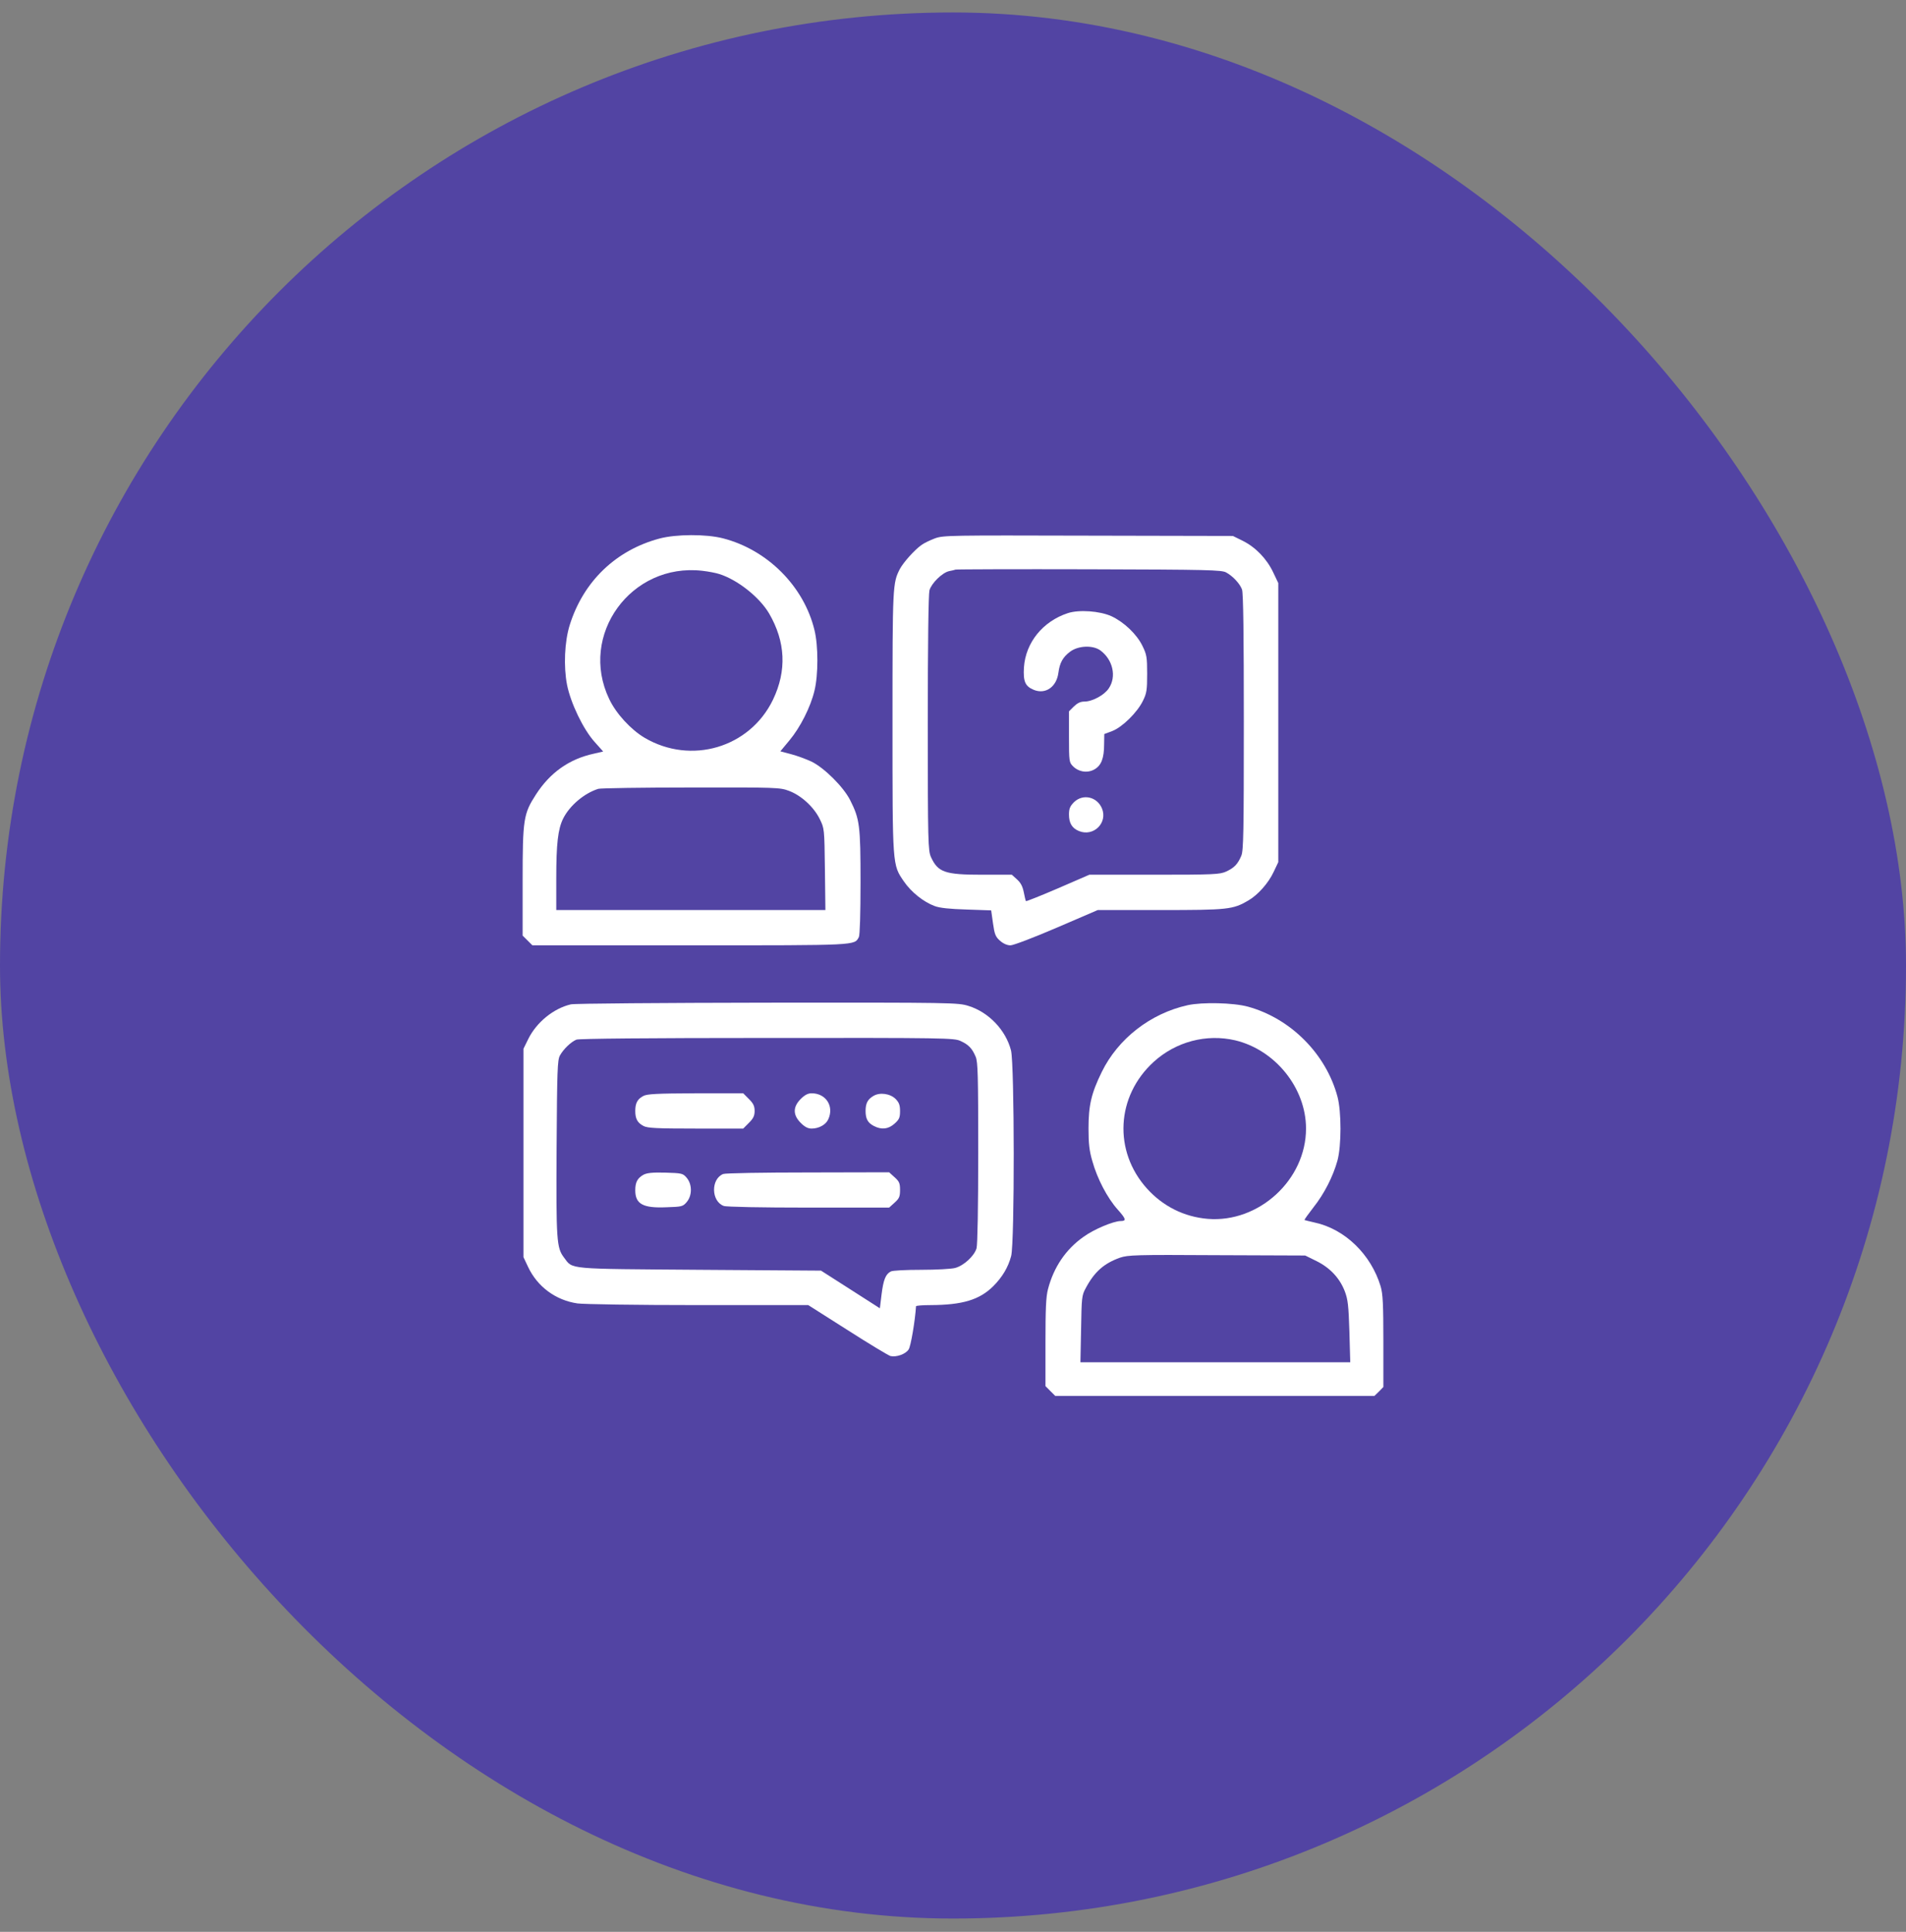 <svg width="74" height="75" viewBox="0 0 74 75" fill="none" xmlns="http://www.w3.org/2000/svg">
<rect x="0" y="0" width="74" height="75" fill="#808080" stroke="none"/>
<rect y="0.484" width="74" height="74" rx="37" fill="#5244A3" fillOpacity="0.4"/>
<g clip-path="url(#clip0_1186_1330)">
<path d="M25.611 20.906C23.914 21.357 22.648 22.571 22.119 24.268C21.917 24.914 21.878 25.88 22.015 26.585C22.158 27.303 22.648 28.321 23.091 28.81L23.418 29.176L23.052 29.261C22.093 29.47 21.355 29.998 20.807 30.847C20.324 31.597 20.291 31.8 20.291 34.201V36.323L20.481 36.512L20.67 36.701H26.786C33.352 36.701 33.162 36.708 33.345 36.381C33.384 36.303 33.41 35.5 33.41 34.254C33.41 32.048 33.378 31.8 33.006 31.062C32.745 30.547 32.001 29.809 31.505 29.567C31.296 29.47 30.943 29.339 30.715 29.28L30.297 29.169L30.649 28.745C31.074 28.236 31.472 27.446 31.622 26.813C31.772 26.206 31.772 25.07 31.622 24.463C31.211 22.76 29.794 21.344 28.071 20.9C27.412 20.73 26.25 20.737 25.611 20.906ZM27.921 22.284C28.633 22.506 29.488 23.184 29.86 23.817C30.499 24.914 30.552 26.037 30.01 27.166C29.109 29.032 26.825 29.704 25.023 28.641C24.495 28.327 23.92 27.707 23.653 27.14C22.458 24.653 24.501 21.84 27.269 22.16C27.504 22.186 27.797 22.244 27.921 22.284ZM30.63 30.703C31.106 30.879 31.596 31.33 31.824 31.793C32.007 32.165 32.007 32.165 32.027 33.745L32.046 35.331H26.825H21.597V34.103C21.597 32.759 21.662 32.191 21.864 31.78C22.119 31.271 22.687 30.794 23.229 30.625C23.32 30.599 24.939 30.573 26.831 30.573C30.147 30.566 30.284 30.573 30.63 30.703Z" fill="white"/>
<path d="M36.302 20.9C36.112 20.972 35.877 21.083 35.773 21.161C35.505 21.35 35.075 21.833 34.938 22.088C34.657 22.636 34.651 22.721 34.651 28.021C34.651 33.666 34.644 33.562 35.094 34.221C35.375 34.632 35.858 35.017 36.282 35.174C36.484 35.252 36.87 35.291 37.529 35.311L38.482 35.344L38.553 35.846C38.612 36.27 38.651 36.368 38.821 36.519C38.952 36.636 39.102 36.701 39.232 36.701C39.343 36.701 40.133 36.401 41.027 36.016L42.62 35.331H45.054C47.684 35.331 47.867 35.311 48.468 34.959C48.84 34.743 49.251 34.28 49.453 33.843L49.629 33.471V28.053V22.636L49.427 22.212C49.179 21.69 48.742 21.239 48.239 20.991L47.867 20.808L42.254 20.796C36.889 20.782 36.628 20.782 36.302 20.9ZM47.606 22.225C47.867 22.368 48.135 22.656 48.22 22.884C48.272 23.008 48.291 24.685 48.291 28.027C48.291 32.341 48.278 33.014 48.194 33.222C48.056 33.549 47.919 33.692 47.606 33.836C47.365 33.947 47.13 33.96 44.819 33.96H42.293L41.073 34.489C40.407 34.776 39.846 34.998 39.833 34.985C39.82 34.972 39.781 34.815 39.748 34.639C39.702 34.41 39.63 34.273 39.487 34.143L39.285 33.96H38.142C36.687 33.96 36.419 33.869 36.145 33.275C36.034 33.027 36.021 32.726 36.021 28.086C36.021 24.953 36.047 23.073 36.086 22.917C36.165 22.643 36.582 22.231 36.85 22.173C36.954 22.153 37.065 22.127 37.098 22.114C37.137 22.101 39.467 22.094 42.287 22.101C46.927 22.114 47.43 22.127 47.606 22.225Z" fill="white"/>
<path d="M41.458 23.804C40.485 24.124 39.819 24.947 39.754 25.913C39.722 26.454 39.8 26.643 40.133 26.781C40.59 26.97 41.02 26.67 41.092 26.121C41.144 25.73 41.262 25.514 41.549 25.299C41.862 25.064 42.43 25.038 42.724 25.253C43.207 25.612 43.357 26.265 43.05 26.722C42.88 26.983 42.411 27.237 42.104 27.237C41.947 27.237 41.83 27.296 41.693 27.427L41.503 27.616V28.608C41.503 29.561 41.51 29.6 41.66 29.75C41.882 29.972 42.228 30.024 42.495 29.868C42.757 29.718 42.867 29.437 42.867 28.895L42.874 28.497L43.187 28.38C43.572 28.23 44.16 27.655 44.375 27.205C44.519 26.918 44.538 26.787 44.538 26.16C44.538 25.508 44.519 25.41 44.356 25.077C44.134 24.62 43.638 24.15 43.148 23.922C42.698 23.72 41.895 23.661 41.458 23.804Z" fill="white"/>
<path d="M41.693 31.147C41.542 31.304 41.503 31.395 41.503 31.623C41.503 31.956 41.621 32.152 41.888 32.263C42.456 32.498 43.017 31.943 42.782 31.382C42.587 30.925 42.038 30.808 41.693 31.147Z" fill="white"/>
<path d="M22.165 38.992C21.492 39.148 20.827 39.69 20.507 40.343L20.324 40.715V44.762V48.808L20.5 49.18C20.859 49.95 21.571 50.479 22.419 50.603C22.68 50.636 24.651 50.668 27.125 50.668H31.38L32.901 51.634C33.736 52.169 34.487 52.62 34.572 52.646C34.8 52.698 35.159 52.574 35.277 52.391C35.362 52.274 35.531 51.256 35.564 50.714C35.564 50.688 35.819 50.668 36.138 50.668C37.365 50.662 38.025 50.466 38.56 49.937C38.912 49.585 39.141 49.206 39.258 48.763C39.395 48.234 39.389 41.328 39.252 40.78C39.049 39.99 38.384 39.292 37.594 39.051C37.196 38.927 36.987 38.92 29.794 38.927C25.735 38.933 22.302 38.959 22.165 38.992ZM37.294 40.415C37.607 40.558 37.744 40.702 37.881 41.028C37.966 41.231 37.979 41.759 37.979 44.742C37.979 46.896 37.953 48.312 37.914 48.462C37.829 48.756 37.424 49.135 37.085 49.226C36.948 49.265 36.36 49.298 35.773 49.298C35.172 49.298 34.65 49.324 34.585 49.363C34.383 49.467 34.298 49.683 34.226 50.257L34.161 50.792L33.019 50.061L31.876 49.33L27.177 49.298C21.956 49.258 22.249 49.291 21.897 48.821C21.61 48.443 21.59 48.175 21.61 44.559C21.629 41.55 21.642 41.152 21.74 40.976C21.877 40.728 22.171 40.447 22.38 40.362C22.484 40.323 25.147 40.297 29.788 40.297C36.68 40.291 37.046 40.297 37.294 40.415Z" fill="white"/>
<path d="M24.978 42.549C24.749 42.667 24.664 42.83 24.664 43.13C24.664 43.437 24.749 43.593 24.991 43.718C25.147 43.796 25.506 43.815 27.021 43.815H28.855L29.076 43.593C29.246 43.424 29.298 43.319 29.298 43.13C29.298 42.941 29.246 42.836 29.076 42.667L28.855 42.445H27.008C25.5 42.451 25.121 42.471 24.978 42.549Z" fill="white"/>
<path d="M31.087 42.667C30.78 42.973 30.78 43.287 31.087 43.593C31.243 43.75 31.367 43.815 31.511 43.815C31.791 43.815 32.066 43.665 32.157 43.456C32.392 42.947 32.066 42.445 31.511 42.445C31.367 42.445 31.243 42.51 31.087 42.667Z" fill="white"/>
<path d="M33.919 42.543C33.691 42.673 33.606 42.83 33.606 43.13C33.606 43.437 33.691 43.593 33.932 43.717C34.226 43.867 34.487 43.841 34.728 43.626C34.911 43.463 34.944 43.391 34.944 43.136C34.944 42.901 34.905 42.804 34.774 42.667C34.565 42.458 34.167 42.399 33.919 42.543Z" fill="white"/>
<path d="M24.978 45.61C24.749 45.741 24.664 45.897 24.664 46.211C24.664 46.746 24.965 46.909 25.872 46.87C26.472 46.85 26.512 46.844 26.662 46.667C26.877 46.413 26.877 45.982 26.662 45.727C26.512 45.551 26.479 45.545 25.826 45.525C25.324 45.512 25.108 45.538 24.978 45.61Z" fill="white"/>
<path d="M28.078 45.578C27.595 45.773 27.608 46.635 28.098 46.818C28.196 46.857 29.56 46.883 31.387 46.883H34.52L34.729 46.694C34.912 46.53 34.944 46.459 34.944 46.197C34.944 45.936 34.912 45.865 34.729 45.702L34.52 45.512L31.368 45.519C29.638 45.519 28.157 45.545 28.078 45.578Z" fill="white"/>
<path d="M46.111 39.025C44.669 39.344 43.409 40.324 42.776 41.616C42.371 42.445 42.261 42.908 42.261 43.815C42.261 44.396 42.293 44.683 42.411 45.081C42.6 45.76 42.992 46.511 43.396 46.961C43.723 47.327 43.742 47.405 43.501 47.405C43.22 47.412 42.469 47.725 42.065 48.019C41.373 48.508 40.91 49.2 40.688 50.048C40.609 50.349 40.59 50.819 40.59 52.124V53.814L40.779 54.004L40.968 54.193H47.169H53.363L53.539 54.023L53.709 53.847V52.072C53.709 50.636 53.689 50.231 53.604 49.944C53.232 48.704 52.22 47.718 51.046 47.464C50.843 47.418 50.66 47.372 50.648 47.366C50.634 47.353 50.791 47.137 50.993 46.876C51.418 46.341 51.757 45.669 51.927 45.055C52.083 44.474 52.083 43.163 51.927 42.575C51.483 40.917 50.112 39.54 48.455 39.083C47.887 38.927 46.673 38.901 46.111 39.025ZM47.958 40.389C49.512 40.761 50.706 42.242 50.706 43.815C50.706 45.806 48.872 47.483 46.888 47.32C45.974 47.242 45.158 46.837 44.532 46.145C43.22 44.69 43.331 42.556 44.793 41.224C45.654 40.441 46.836 40.128 47.958 40.389ZM51.111 48.958C51.639 49.219 52.018 49.624 52.214 50.14C52.331 50.453 52.358 50.681 52.39 51.7L52.423 52.888H47.188H41.947L41.973 51.595C41.993 50.388 41.999 50.29 42.15 50.016C42.489 49.376 42.861 49.05 43.481 48.828C43.794 48.723 44.081 48.71 47.247 48.73L50.674 48.743L51.111 48.958Z" fill="white"/>
</g>
<defs>
<clipPath id="clip0_1186_1330">
<rect width="33.417" height="33.417" fill="white" transform="translate(20.291 20.776)"/>
</clipPath>
</defs>
</svg>
